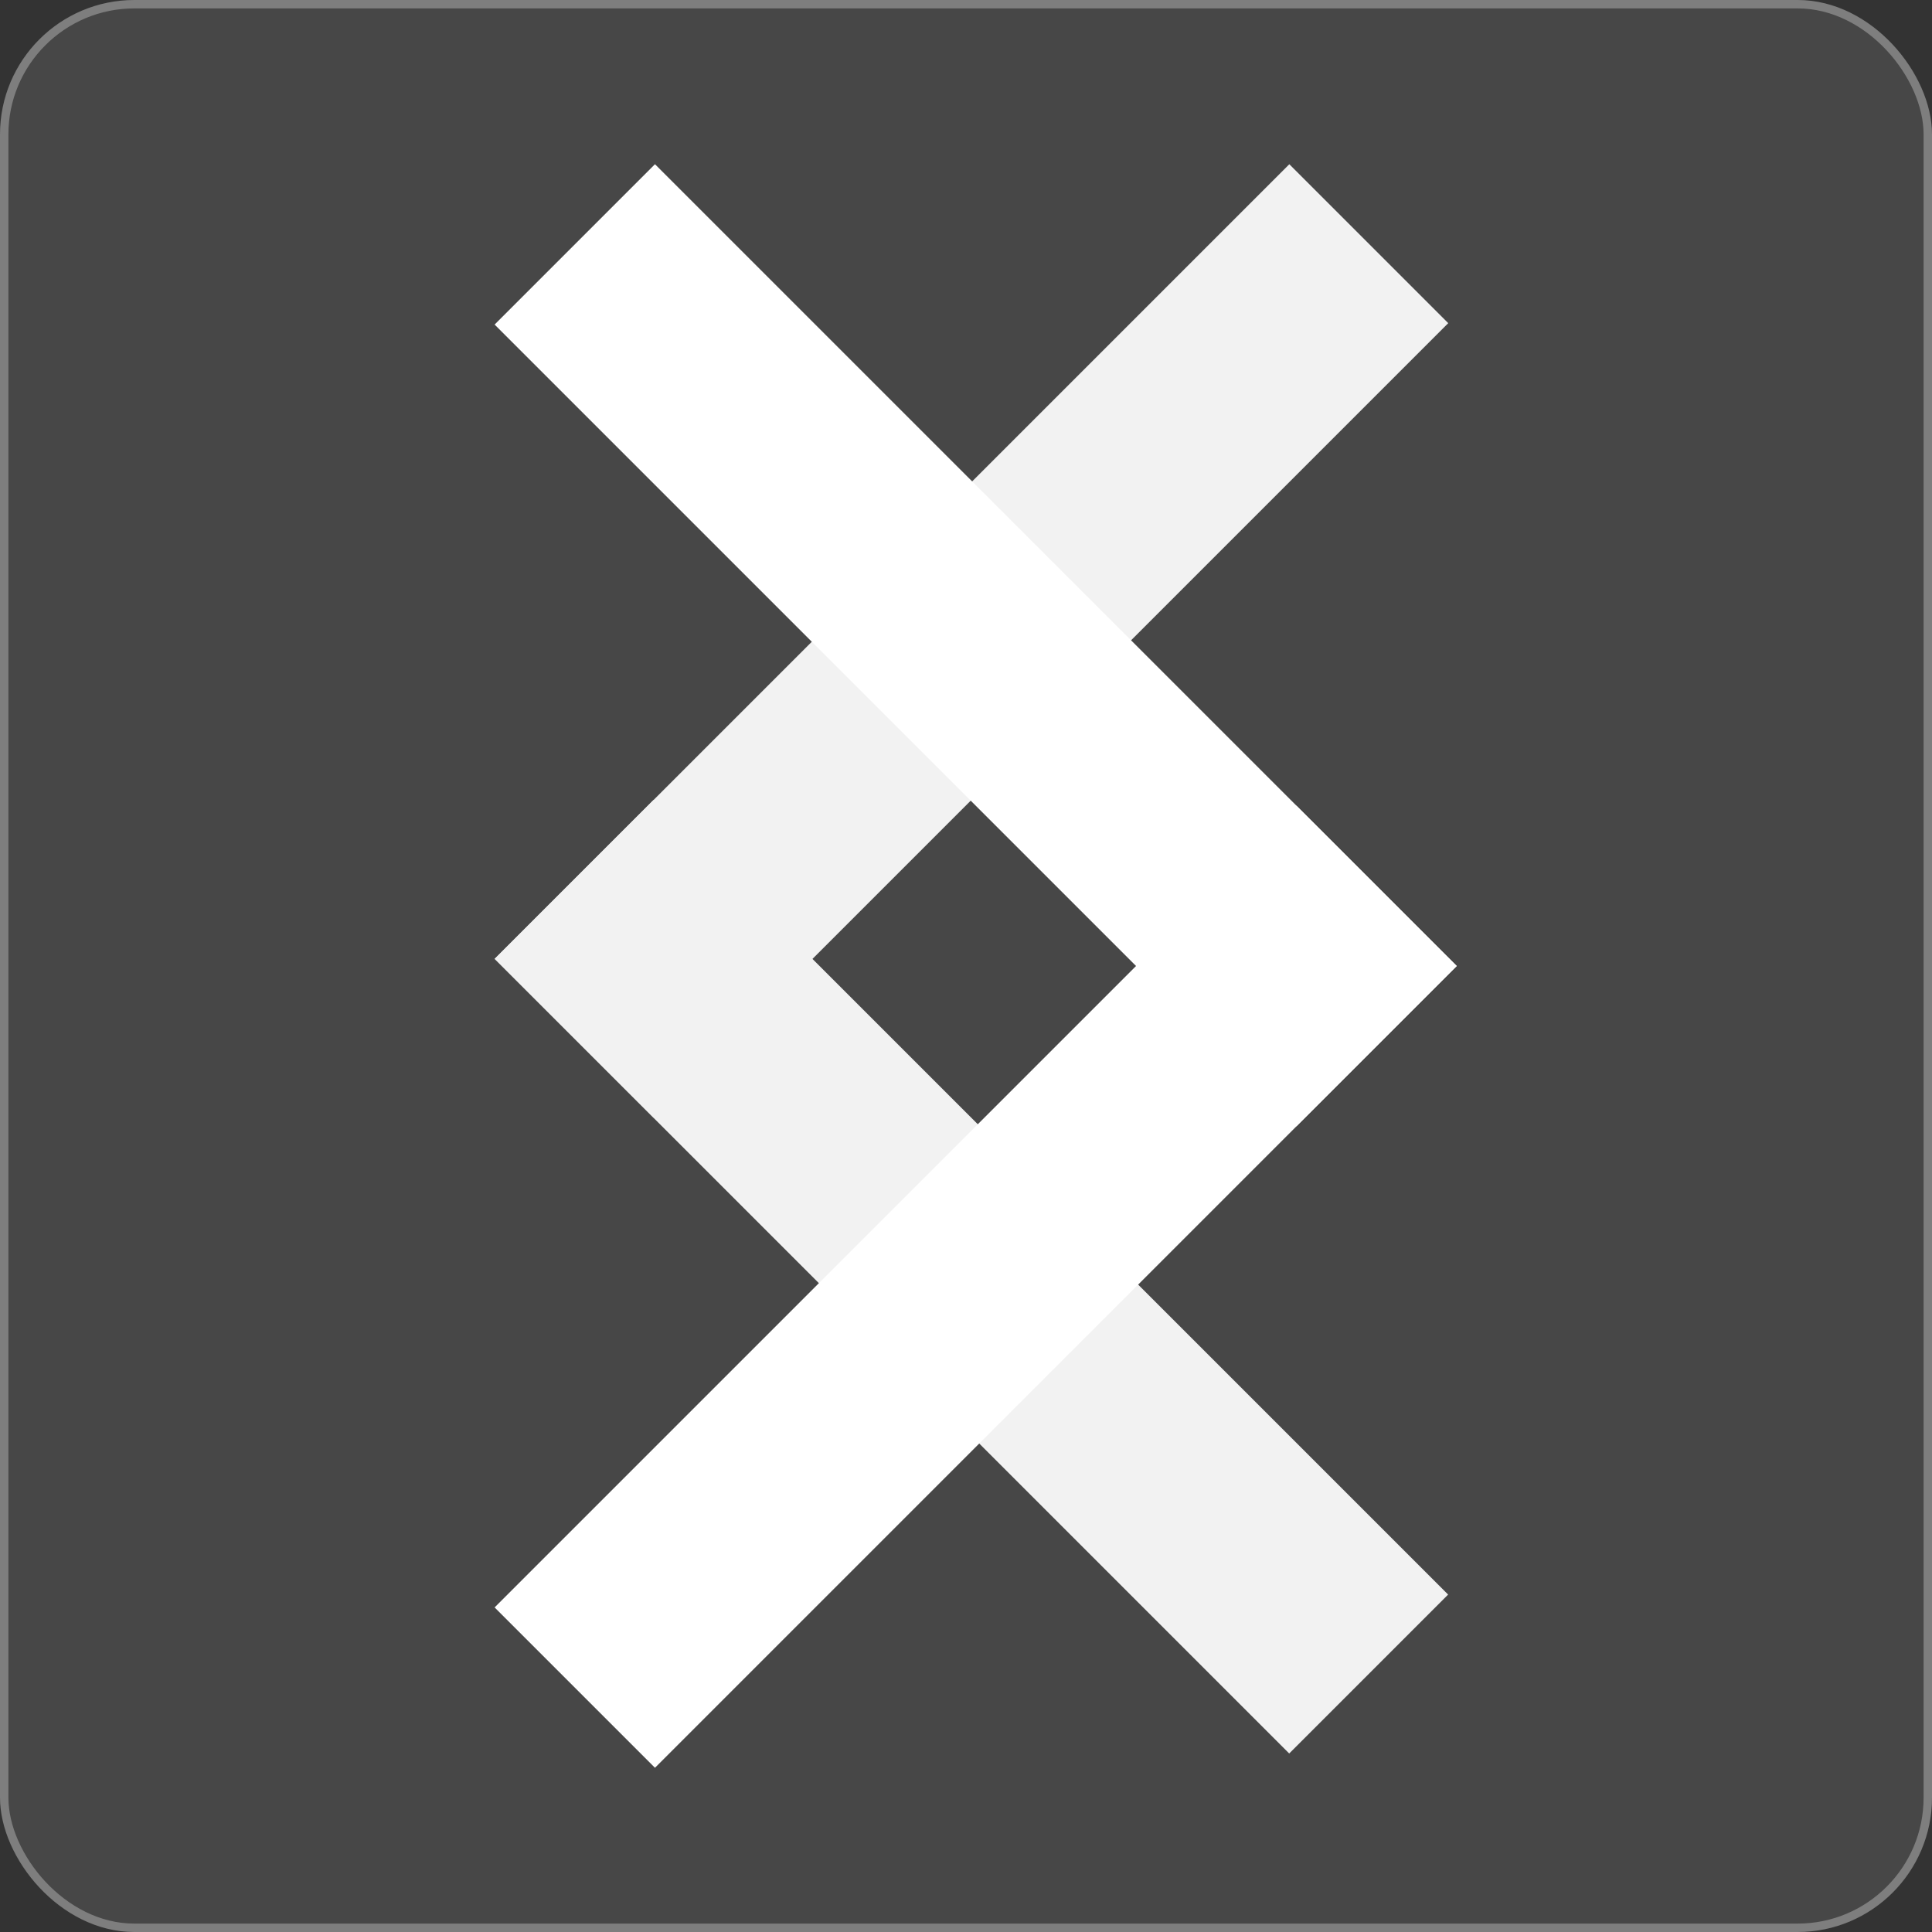 <svg width="230" height="230" viewBox="0 0 230 230" fill="none" xmlns="http://www.w3.org/2000/svg">
<rect x="0" y="0" width="230" height="230" fill="#333333" stroke="none"/>
<rect width="230" height="230" rx="16" fill="white" fill-opacity="0.1"/>
<rect x="0.5" y="0.5" width="229" height="229" rx="15.5" stroke="white" stroke-opacity="0.3"/>
<rect width="26.759" height="133.796" transform="matrix(-0.707 -0.707 -0.707 0.707 172.409 38.47)" fill="#F2F2F2"/>
<rect width="26.759" height="133.796" transform="matrix(-0.707 0.707 0.707 0.707 77.801 95.236)" fill="#F2F2F2"/>
<rect x="58.883" y="38.638" width="26.997" height="134.987" transform="rotate(-45 58.883 38.638)" fill="white"/>
<rect x="154.333" y="95.909" width="26.997" height="134.987" transform="rotate(45 154.333 95.909)" fill="white"/>
</svg>
